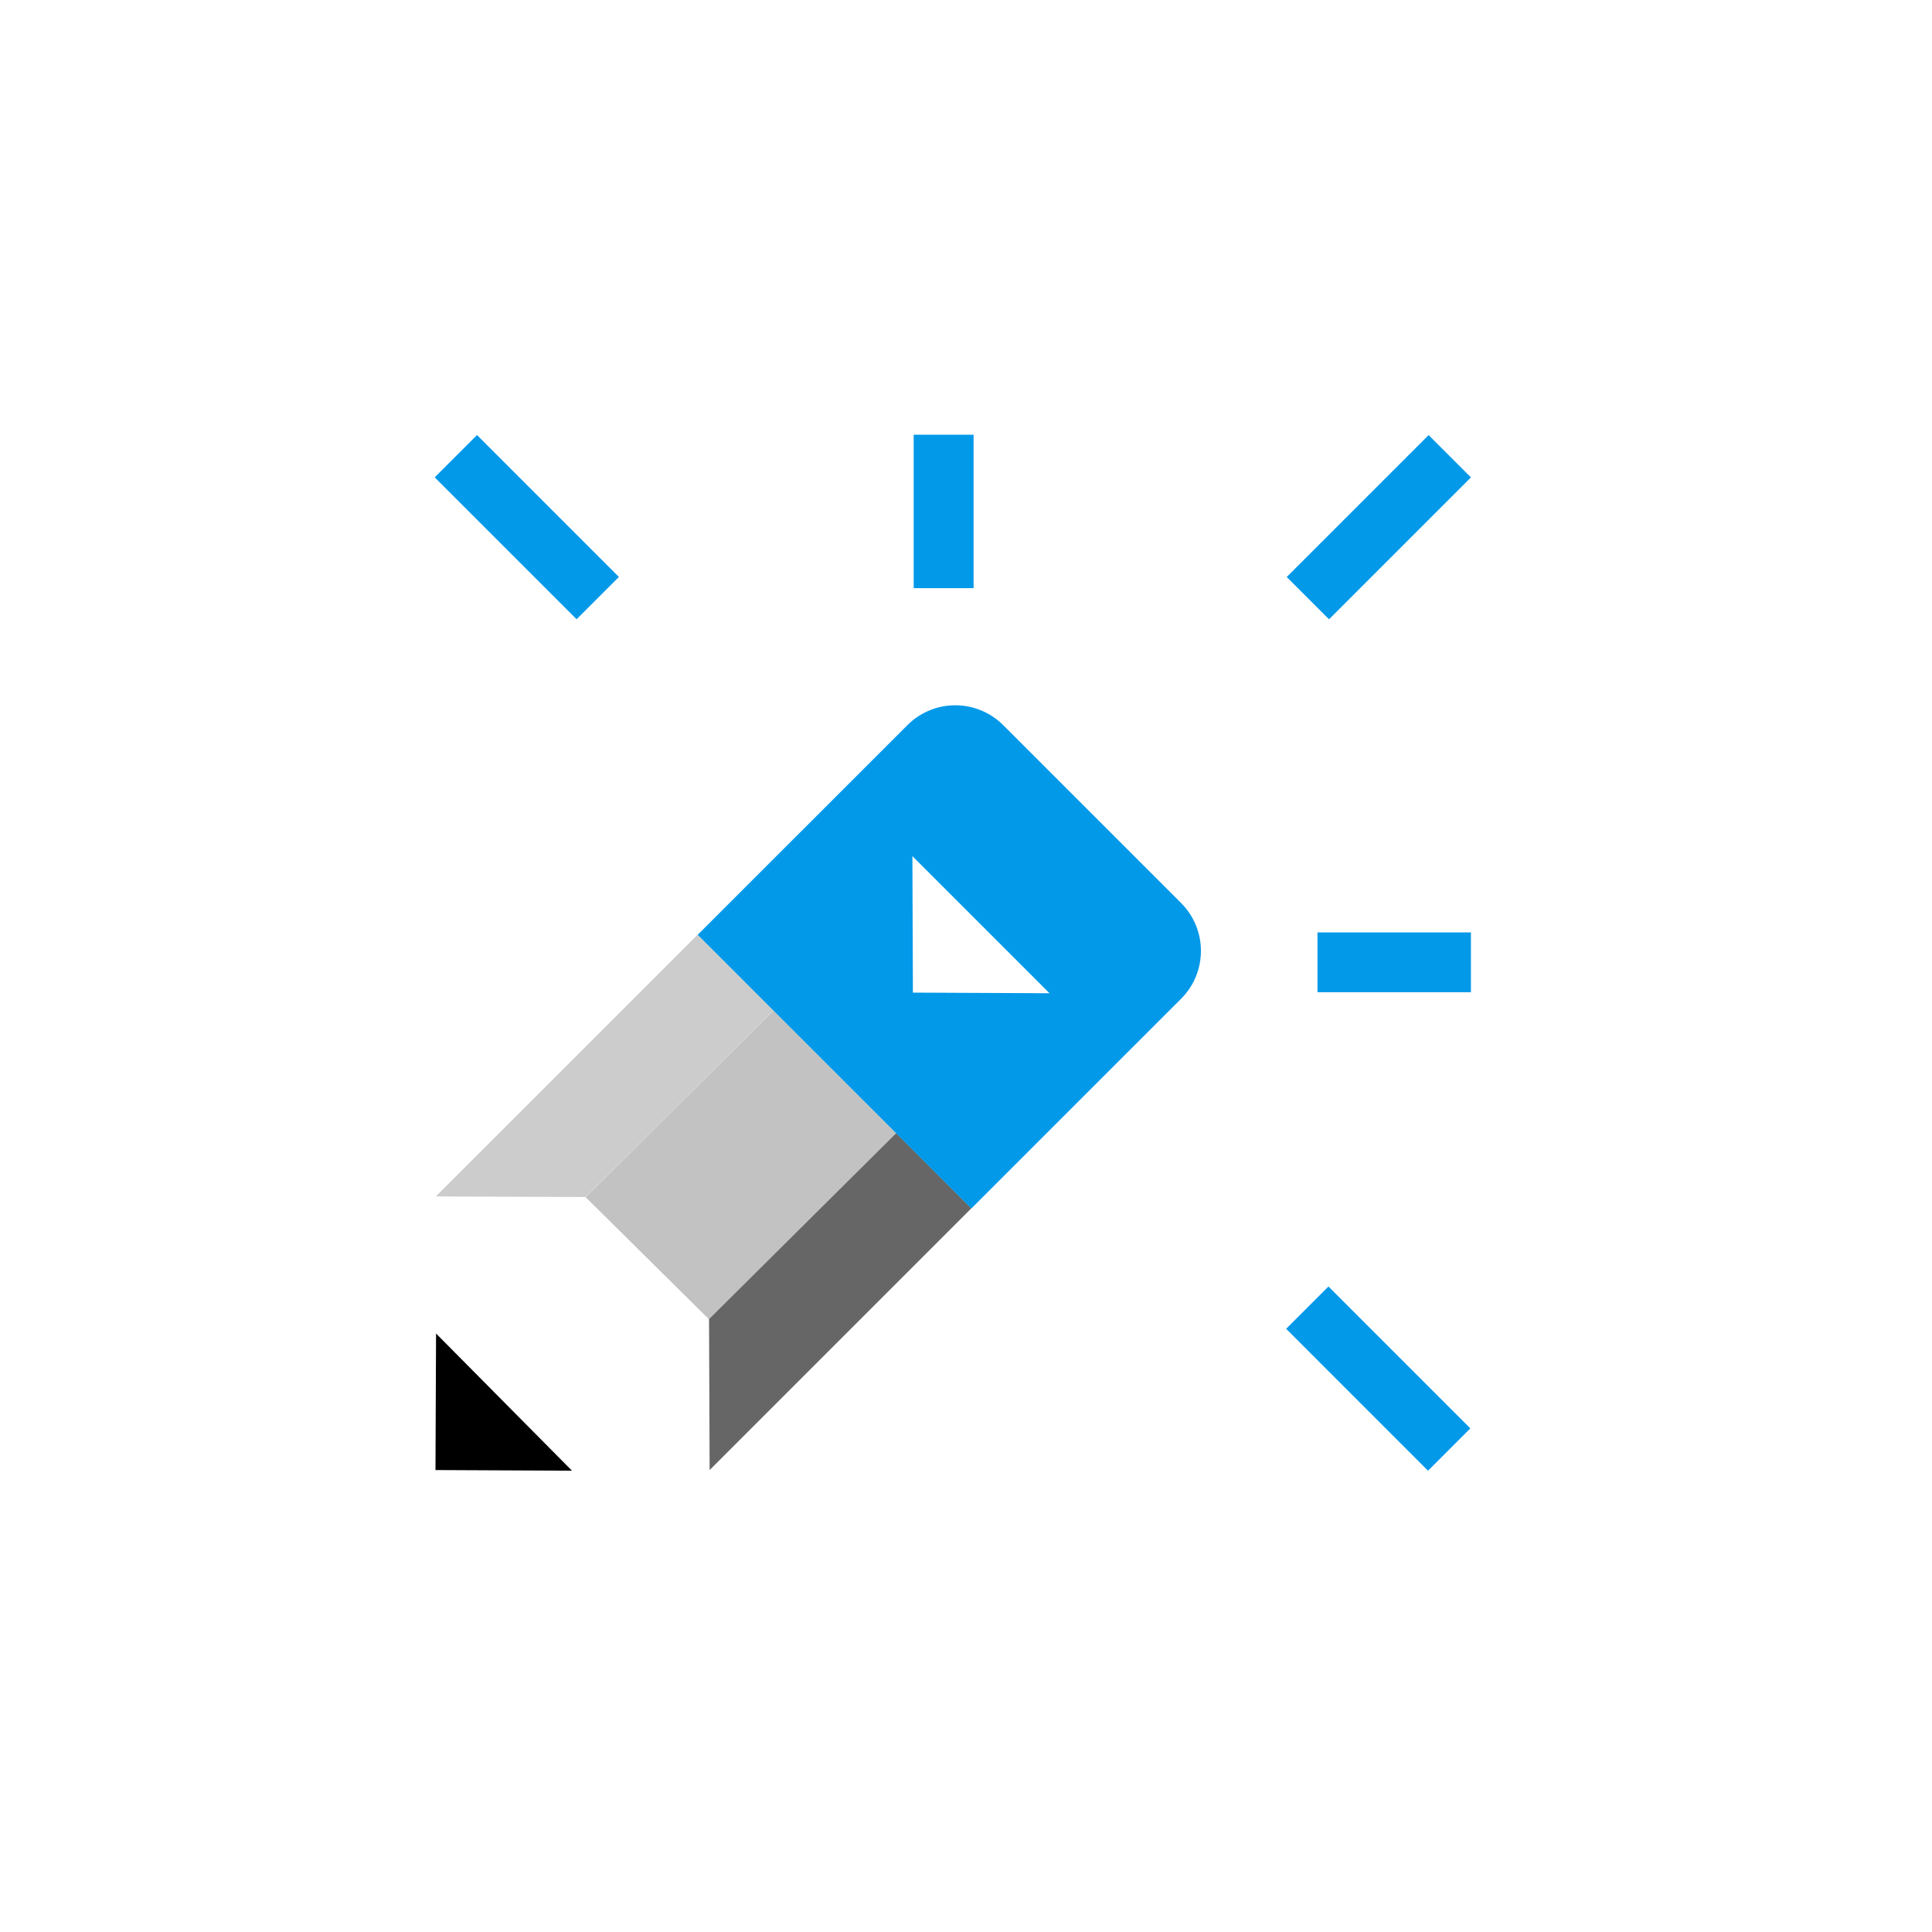 <?xml version="1.0" encoding="UTF-8"?>
<svg xmlns="http://www.w3.org/2000/svg" width="40" height="40" viewBox="0 0 40 40" fill="none">
  <rect x="0" y="0" width="40" height="40" fill="#333333" stroke="none"/>
  <g clip-path="url(#clip0_244_18511)">
    <path d="M40 0H0V40H40V0Z" fill="white"></path>
    <g opacity="0.4">
      <path opacity="0.6" d="M16.014 20.922L12.125 24.786L14.68 27.316L18.556 23.465L16.014 20.922Z" fill="black"></path>
    </g>
    <path opacity="0.2" d="M14.443 19.352L9.023 24.771L12.122 24.783L16.011 20.919L14.443 19.352Z" fill="black"></path>
    <path opacity="0.6" d="M14.692 30.436L20.111 25.017L18.556 23.461L14.68 27.312L14.692 30.436Z" fill="black"></path>
    <path d="M9.028 27.609L9.016 30.436L11.842 30.449L9.028 27.609Z" fill="black"></path>
    <path fill-rule="evenodd" clip-rule="evenodd" d="M24.457 18.7L20.766 15.009C20.503 14.748 20.148 14.602 19.778 14.602C19.408 14.602 19.053 14.748 18.791 15.009L14.445 19.354L20.111 25.02L24.457 20.675C24.718 20.412 24.864 20.057 24.864 19.687C24.864 19.317 24.718 18.962 24.457 18.7ZM18.901 20.551L18.89 17.725L21.729 20.564L18.901 20.551Z" fill="#0399E9"></path>
    <path d="M30.454 9.884L29.578 9.008L26.64 11.946L27.516 12.822L30.454 9.884ZM30.442 29.573L27.504 26.635L26.628 27.511L29.566 30.45L30.442 29.573ZM12.814 11.945L9.876 9.007L9 9.883L11.938 12.821L12.814 11.945ZM18.917 12.177H20.157V9H18.917V12.177ZM27.277 19.304V20.543H30.454V19.304H27.277Z" fill="#0399E9"></path>
  </g>
  <defs>
    <clipPath id="clip0_244_18511">
      <rect width="40" height="40" fill="white"></rect>
    </clipPath>
  </defs>
</svg>

